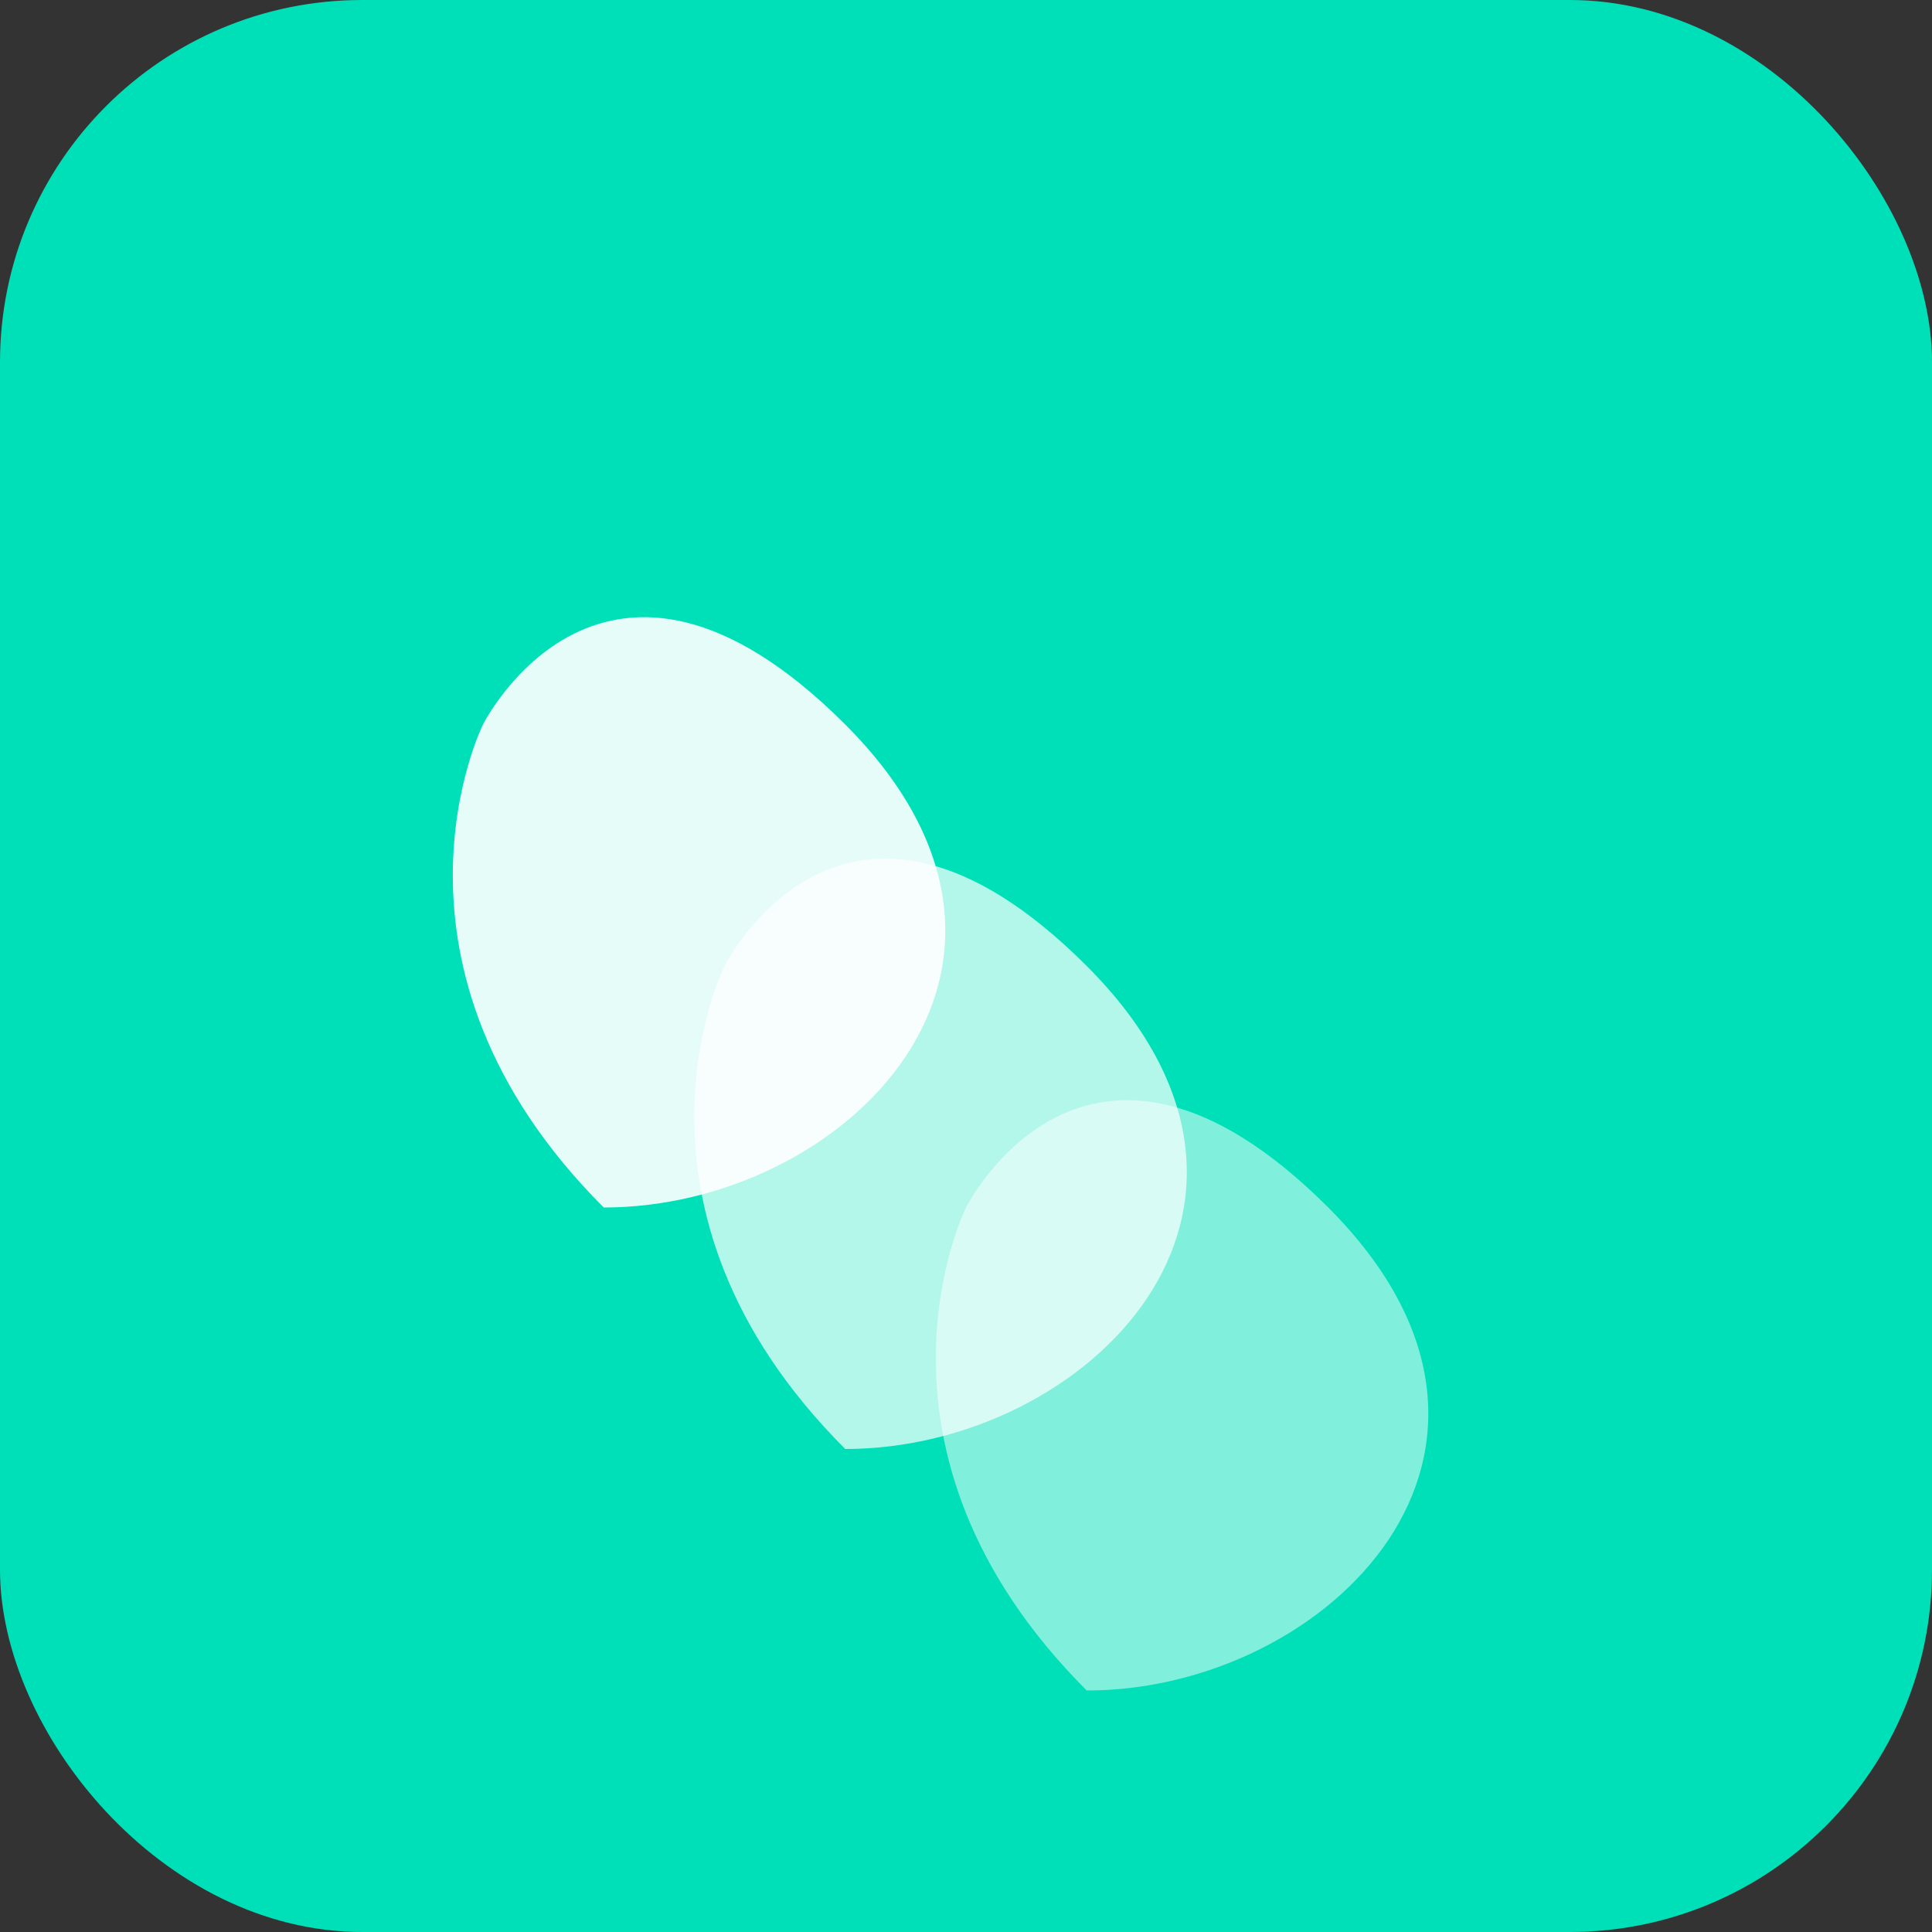 <svg width="32" height="32" viewBox="0 0 32 32" fill="none" xmlns="http://www.w3.org/2000/svg">
  <rect x="0" y="0" width="32" height="32" fill="#333333" stroke="none"/>
  <rect width="32" height="32" rx="6" fill="#00E0B8"/>
  <path d="M8 12C8 12 10 8 14 12C18 16 14 20 10 20C6 16 8 12 8 12Z" fill="#FFFFFF" opacity="0.9"/>
  <path d="M12 16C12 16 14 12 18 16C22 20 18 24 14 24C10 20 12 16 12 16Z" fill="#FFFFFF" opacity="0.7"/>
  <path d="M16 20C16 20 18 16 22 20C26 24 22 28 18 28C14 24 16 20 16 20Z" fill="#FFFFFF" opacity="0.5"/>
</svg>
